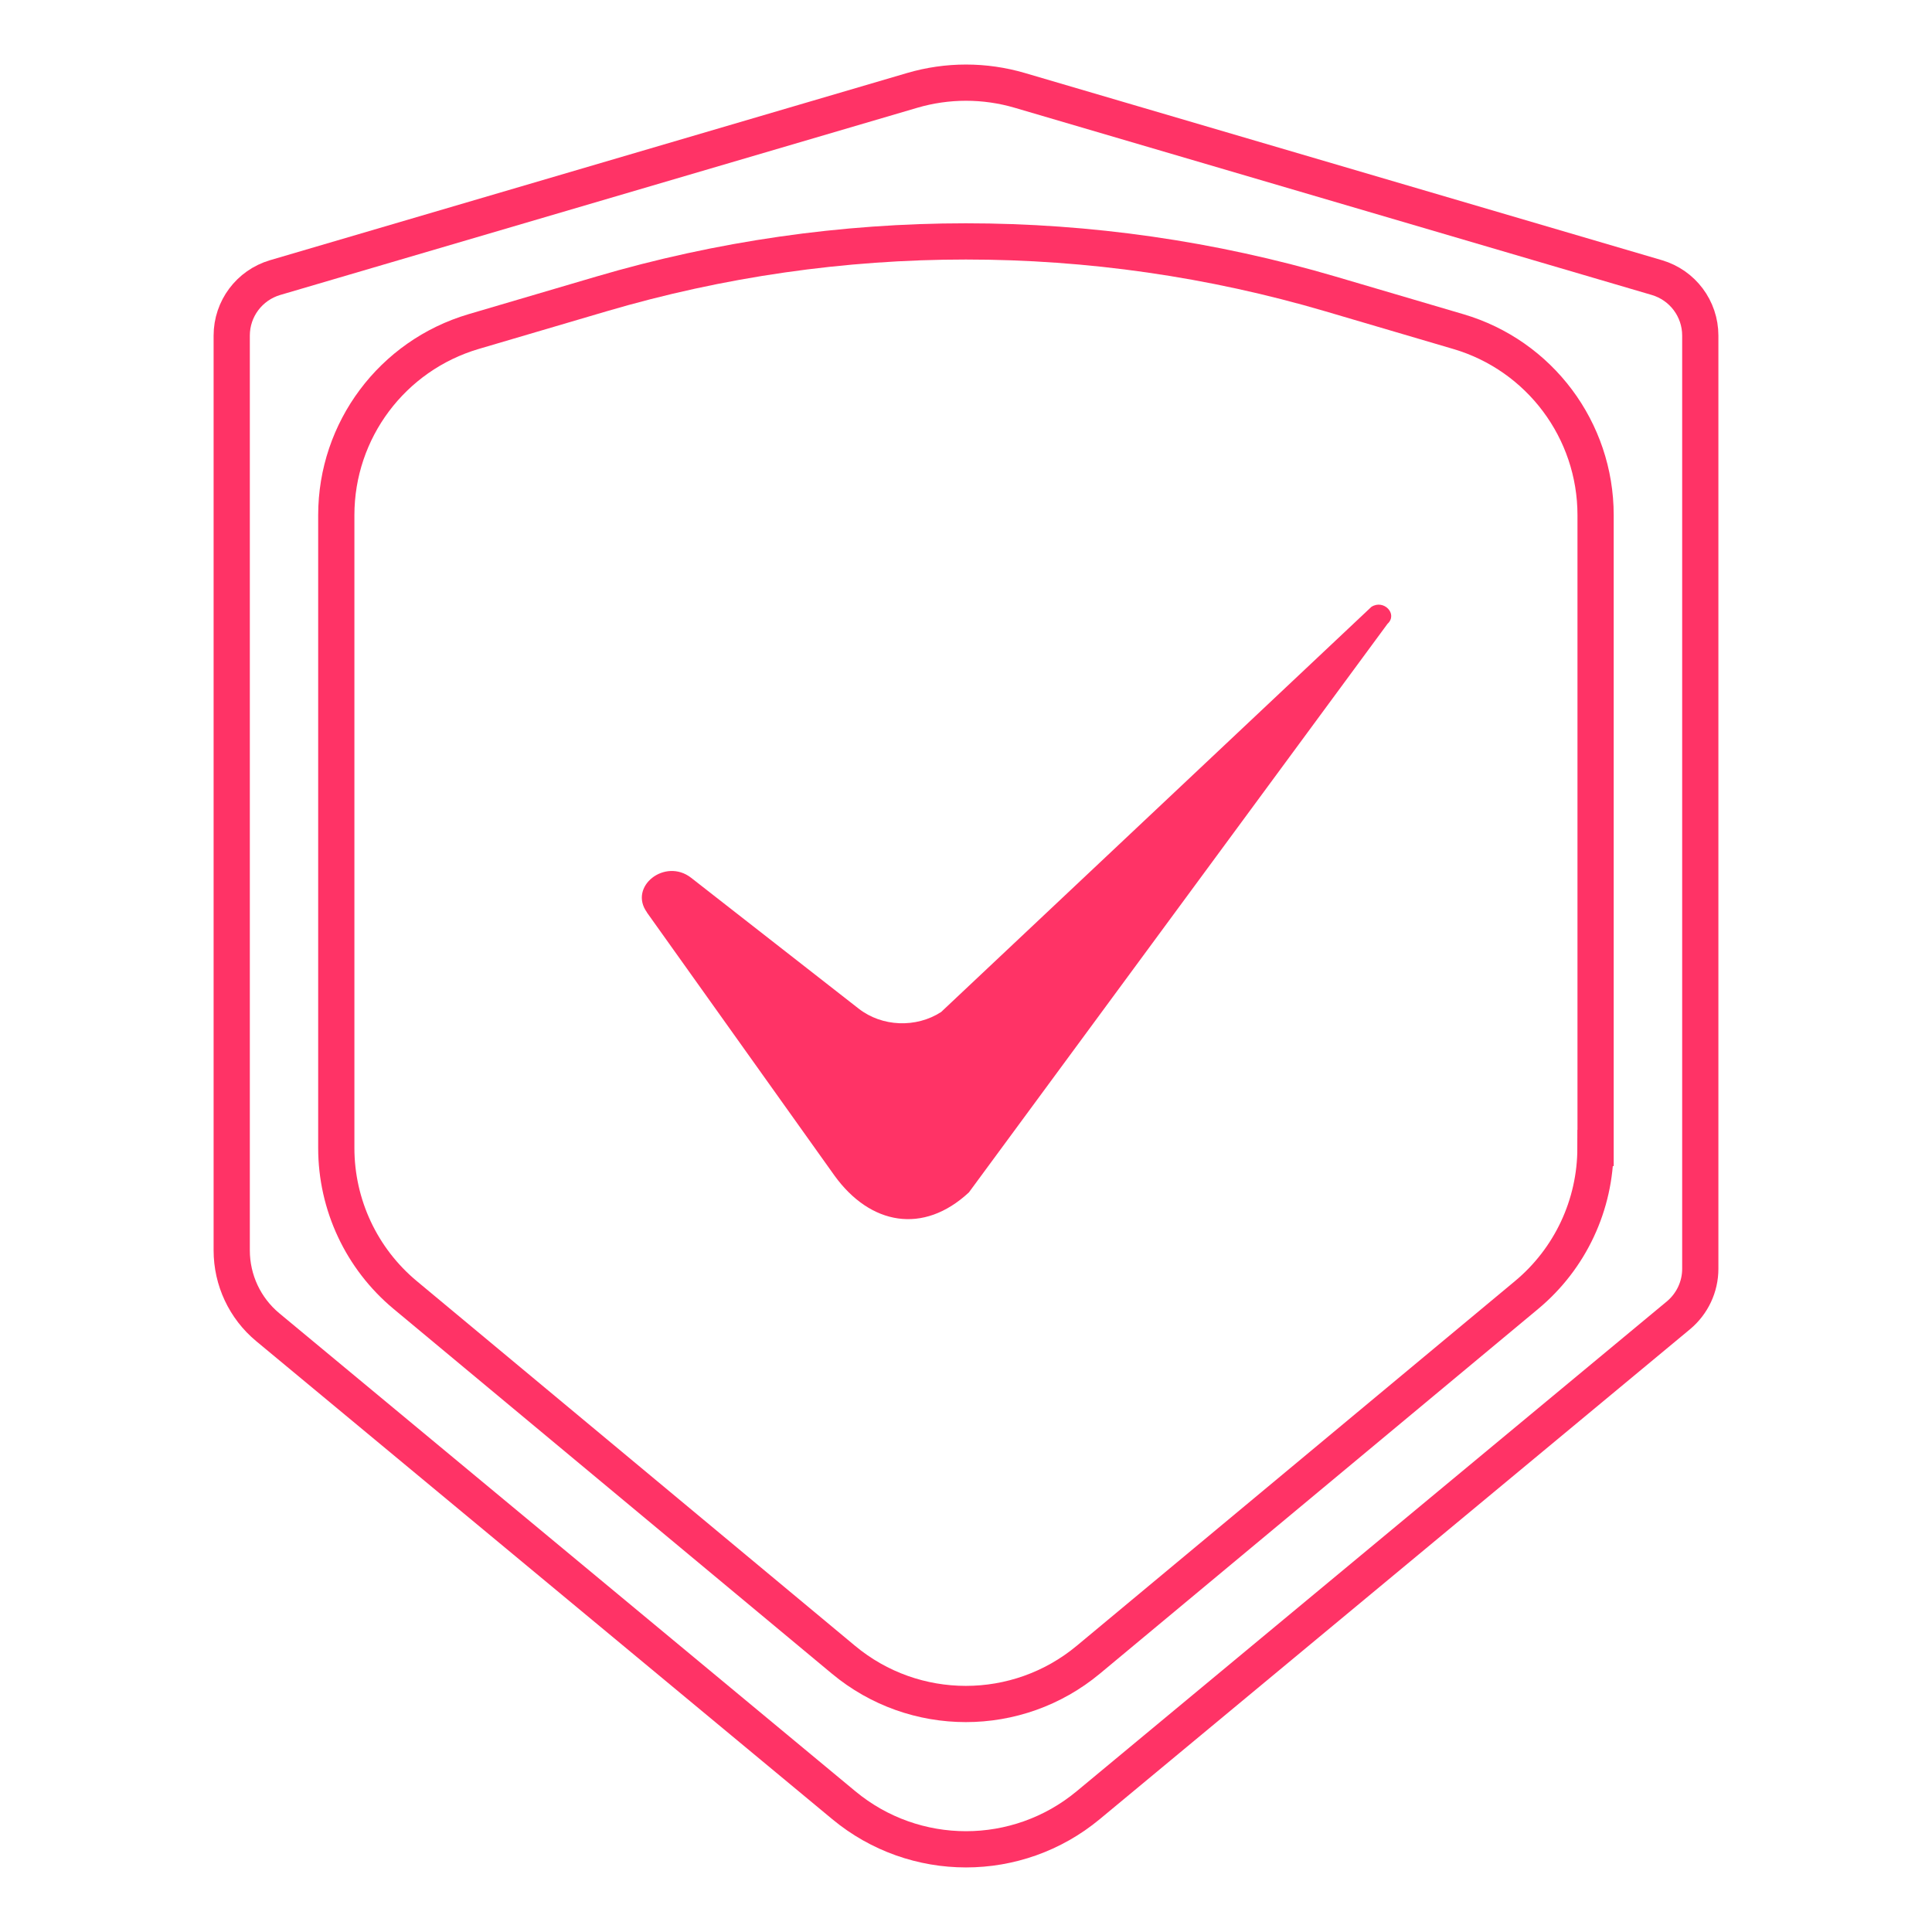 <?xml version="1.0" encoding="UTF-8"?>
<svg id="Mission_icons" data-name="Mission icons" xmlns="http://www.w3.org/2000/svg" viewBox="0 0 160 160">
  <defs>
    <style>
      .cls-1 {
        fill: none;
        stroke: #f36;
        stroke-miterlimit: 10;
        stroke-width: 3px;
      }

      .cls-2 {
        fill: #f36;
      }
    </style>
  </defs>
  <path class="cls-1" d="M140.81,105.08V27.79c0-2.22-1.46-4.17-3.59-4.8L84.47,7.49c-2.92-.86-6.02-.86-8.94,0L22.78,22.99c-2.13,.63-3.59,2.58-3.59,4.8V103.55c0,2.46,1.09,4.79,2.98,6.36l47.71,39.59c5.87,4.87,14.37,4.87,20.24,0l48.88-40.57c1.14-.95,1.81-2.36,1.81-3.85Z"/>
  <path class="cls-1" d="M132.14,95.07V42.66c0-7.03-4.63-13.22-11.37-15.2l-10.56-3.11c-19.73-5.81-40.71-5.81-60.43,0l-10.56,3.11c-6.74,1.99-11.37,8.17-11.37,15.2v52.41c0,4.71,2.09,9.17,5.71,12.18l36.29,30.2c5.87,4.89,14.4,4.89,20.28,0l36.29-30.2c3.62-3.01,5.71-7.47,5.71-12.18Z"/>
  <path class="cls-2" d="M53.57,75.56l15.54,21.8c2.96,4.09,7.35,4.9,11.13,1.39l34.67-47.09c.88-.81-.32-2.06-1.34-1.4l-35.63,33.55c-2.07,1.34-4.9,1.23-6.83-.28l-13.88-10.84c-2.15-1.67-5.21,.73-3.65,2.87Z"/>
</svg>